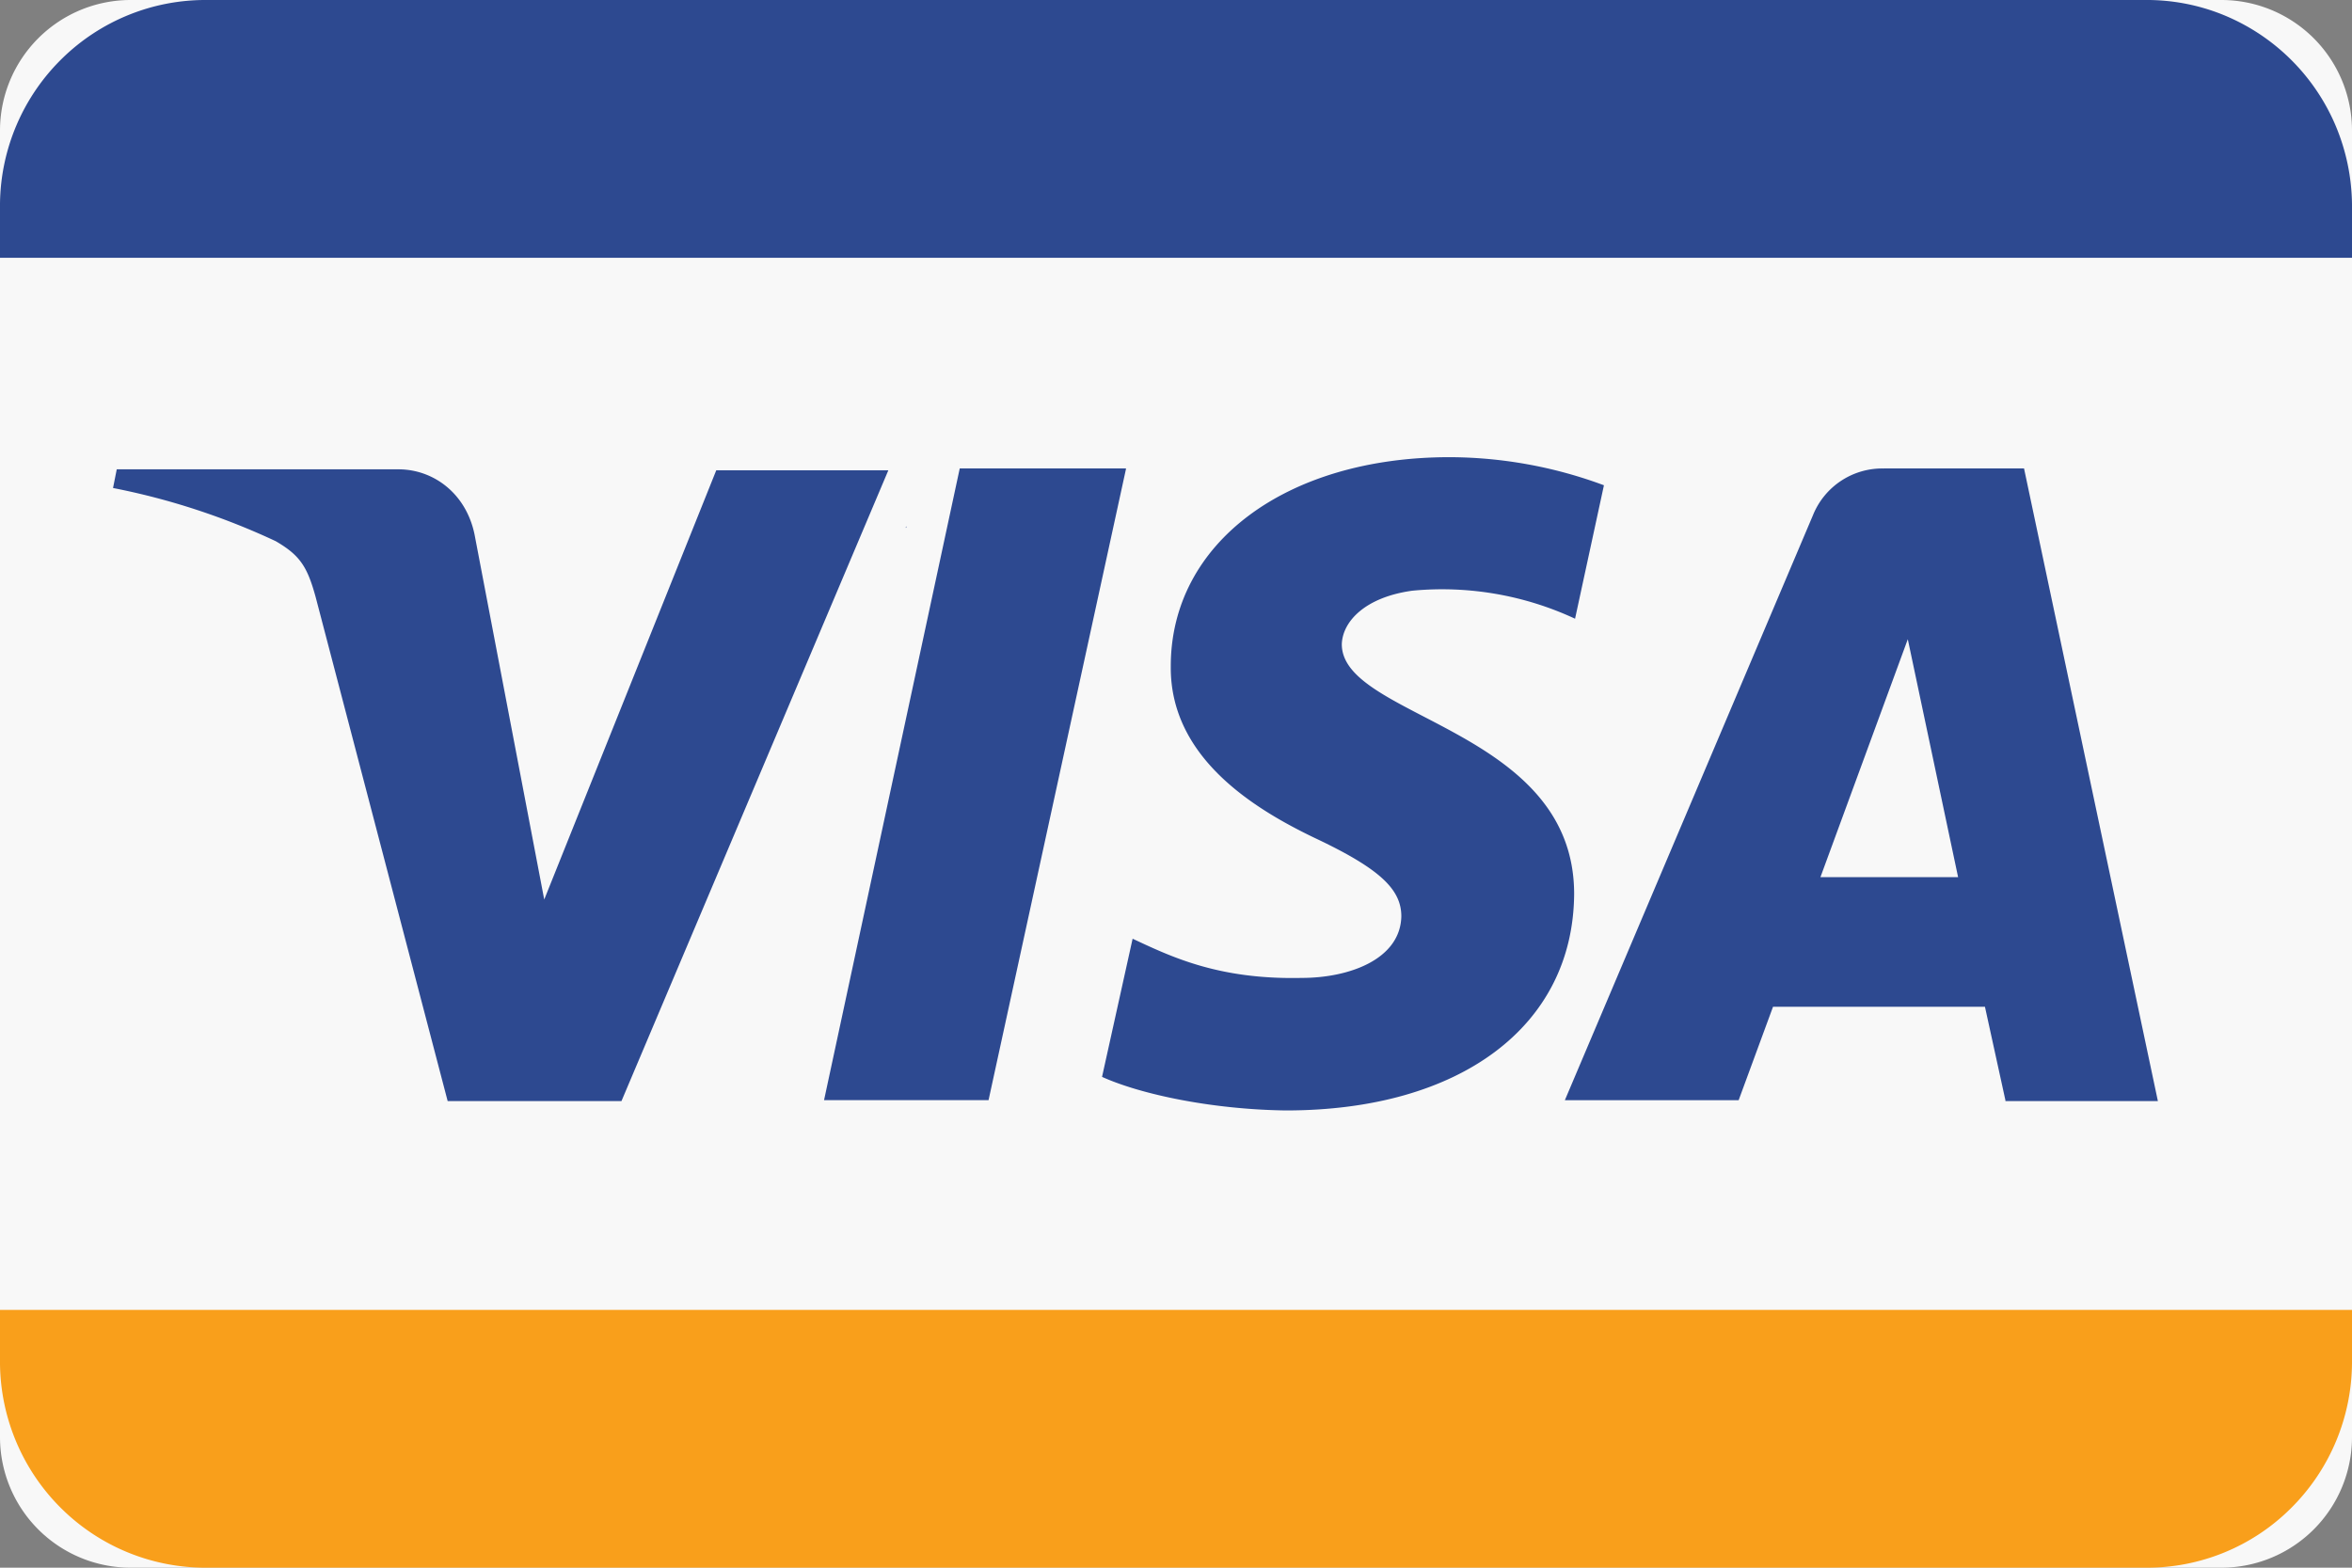 <svg width="36" height="24" viewBox="0 0 36 24" xmlns="http://www.w3.org/2000/svg"><rect x="0" y="0" width="36" height="24" fill="#808080" stroke="none"/><path fill-rule="evenodd" clip-rule="evenodd" d="M0 2a2 2 0 012-2h32a2 2 0 012 2v20a2 2 0 01-2 2H2a2 2 0 01-2-2V2z" fill="#F8F8F8" stroke="none"></path><path fill-rule="evenodd" clip-rule="evenodd" d="M0 20.053v.829c.01.835.35 1.632.944 2.216A3.137 3.137 0 003.171 24h29.658a3.12 3.12 0 002.232-.906A3.16 3.16 0 0036 20.868v-.815H0z" fill="#F99F1B" stroke="none"></path><path fill-rule="evenodd" clip-rule="evenodd" d="M13.873 8.053l-.011.026h.01v-.026zM35.75 1.925A3.163 3.163 0 0034.035.23 3.112 3.112 0 0032.83 0H3.17A3.135 3.135 0 00.944.902 3.157 3.157 0 000 3.118v.829h36v-.815a3.187 3.187 0 00-.25-1.207zM10.963 7.2L8.33 13.771 7.264 8.185c-.128-.628-.626-1-1.166-1H1.787l-.057.286c.86.168 1.696.442 2.49.814.369.215.483.386.612.858l2.02 7.714h2.66L13.597 7.2h-2.634zm6.26-.029H14.69l-2.077 9.671h2.518l2.105-9.67h-.014zm3.315 2.686c.014-.343.355-.714 1.08-.814a4.82 4.82 0 012.49.429l.442-2.043a6.829 6.829 0 00-2.362-.43c-2.504 0-4.268 1.316-4.268 3.2-.014 1.387 1.252 2.173 2.205 2.63.996.47 1.324.785 1.324 1.2-.015.657-.797.942-1.523.942-1.28.029-2.006-.328-2.59-.6l-.468 2.115c.597.27 1.692.5 2.816.514 2.66 0 4.396-1.286 4.41-3.314 0-2.543-3.57-2.686-3.556-3.83zm7.326 3.571l1.337-3.642.77 3.643h-2.107zm.968-6.256a1.143 1.143 0 00-1.082.714l-3.798 8.957h2.66l.526-1.43h3.244l.313 1.43v.014h2.334L30.98 7.171h-2.148z" fill="#2D4990" stroke="none"></path></svg>